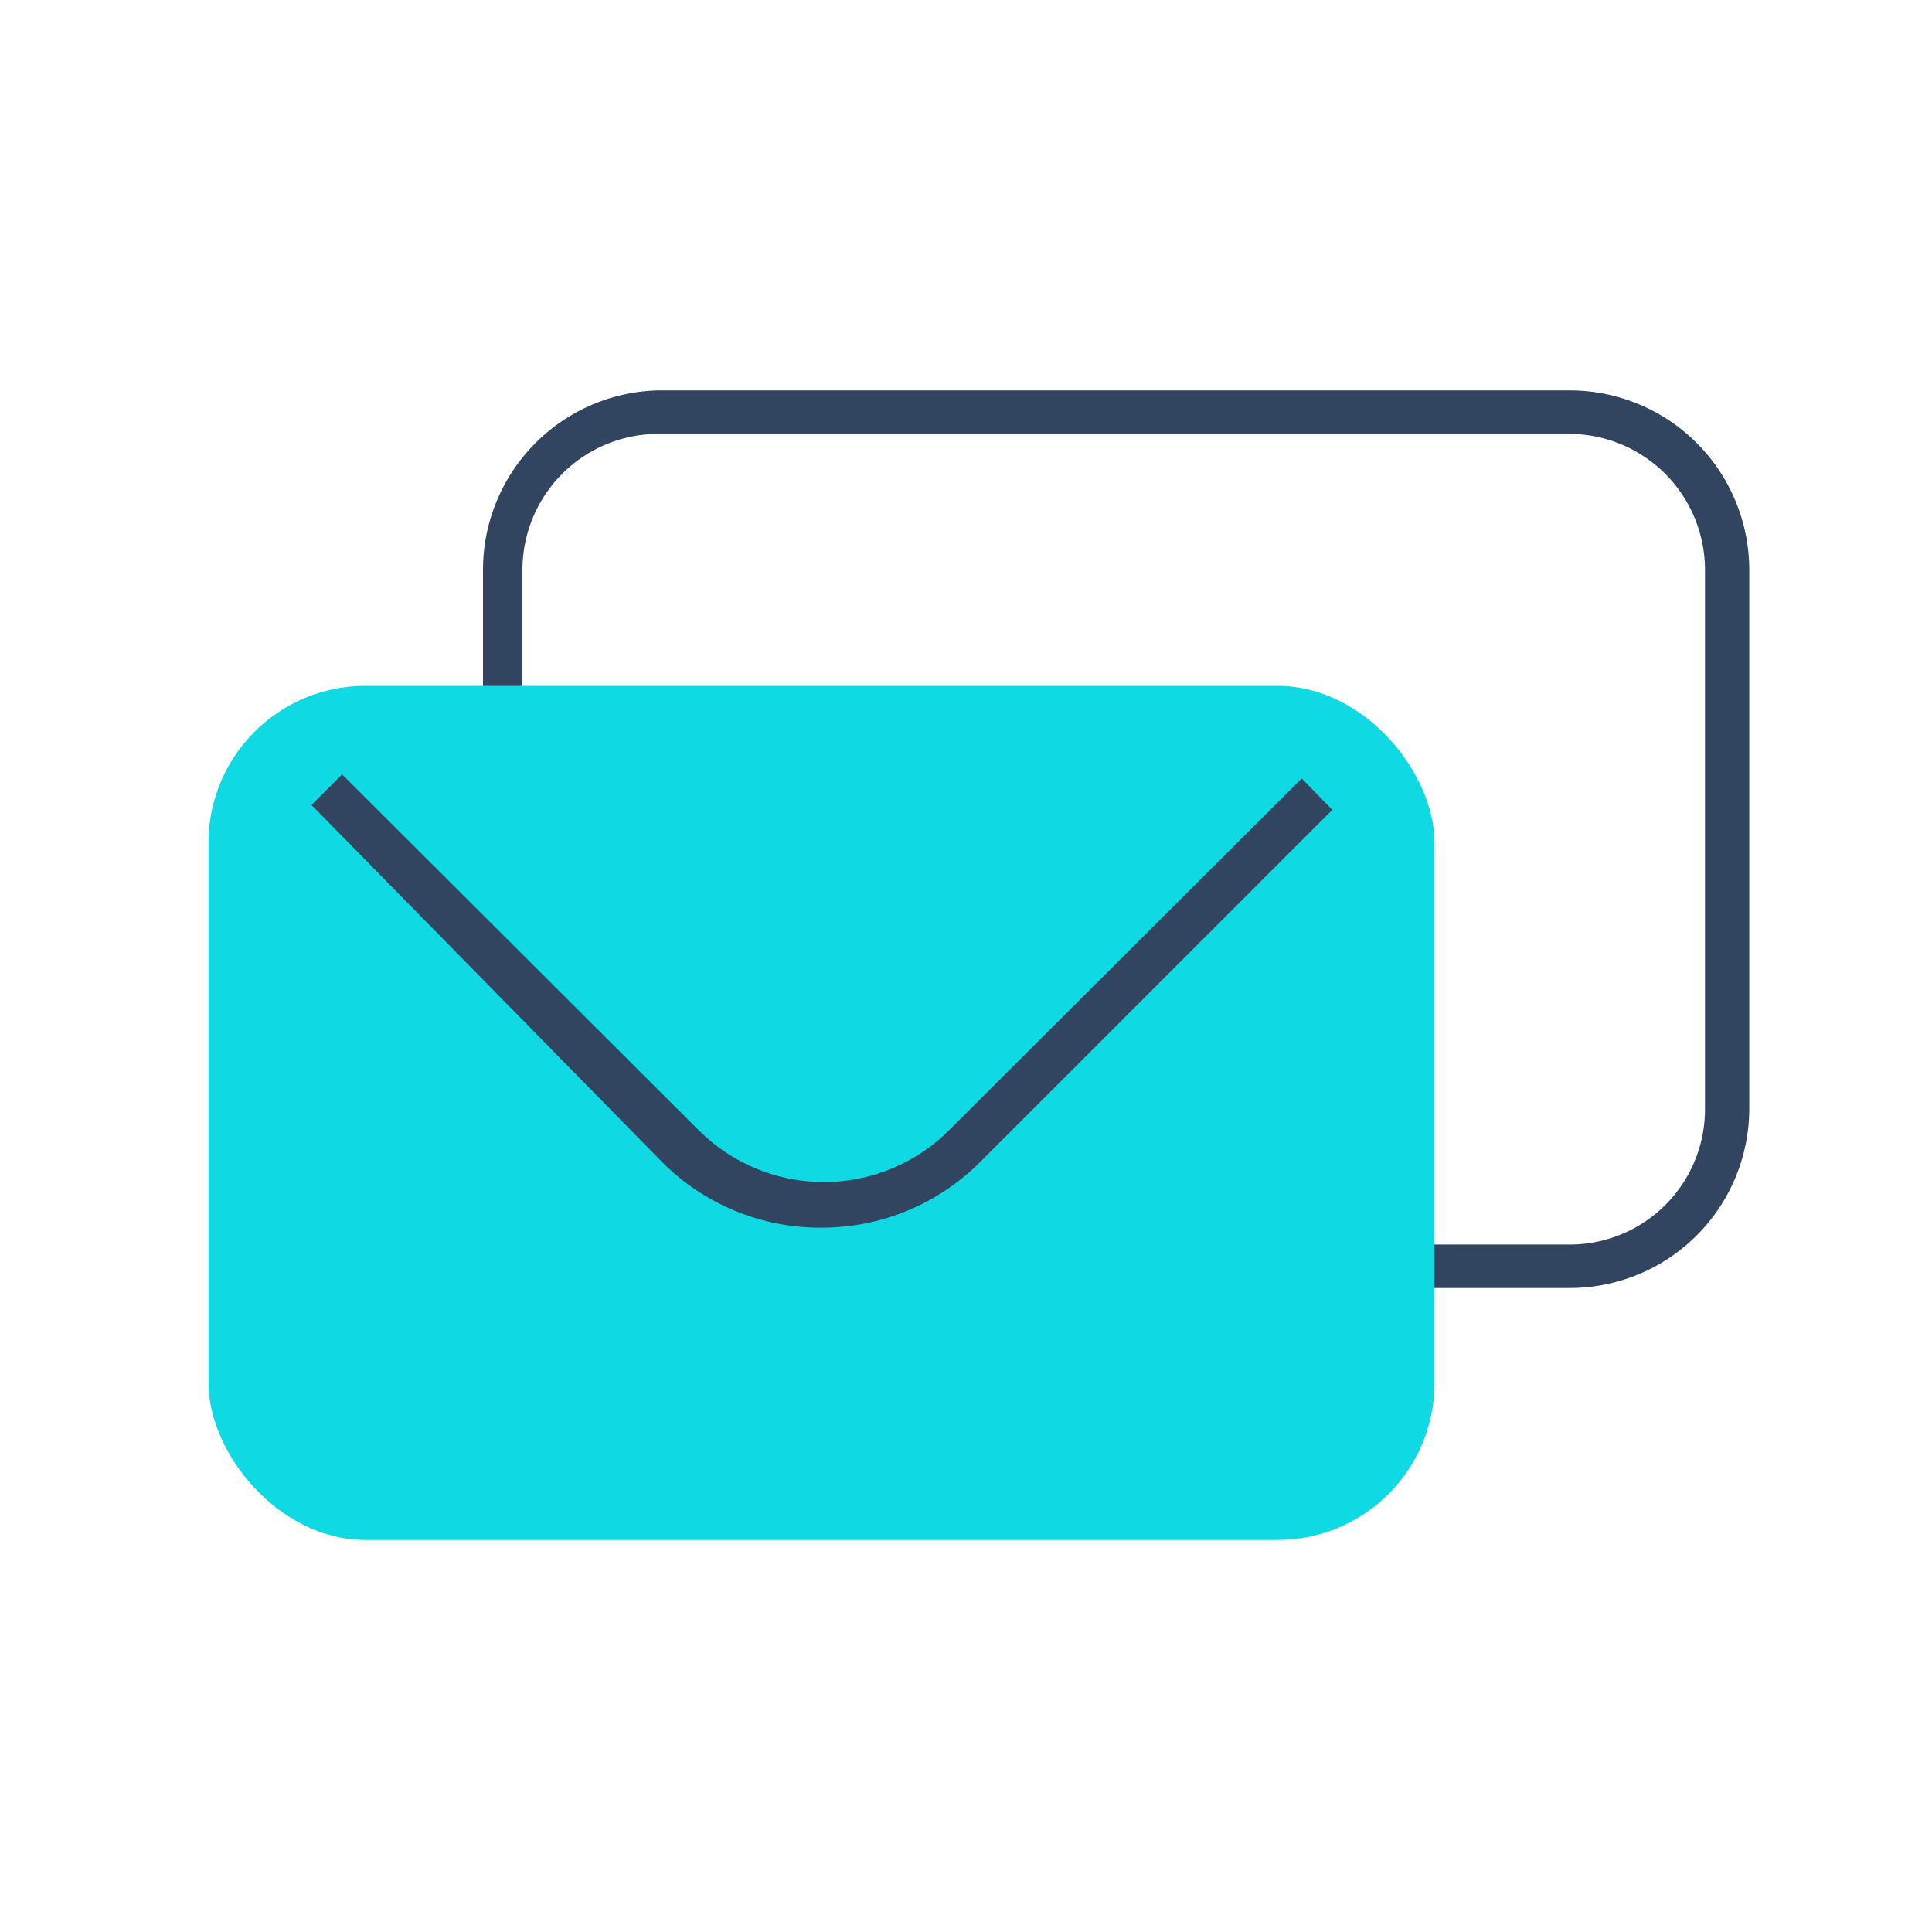 <?xml version="1.0" encoding="UTF-8"?> <svg xmlns="http://www.w3.org/2000/svg" id="Layer_1" data-name="Layer 1" viewBox="0 0 24 24"> <defs> <style>.cls-1{fill:#324560;}.cls-2{fill:#0fd9e2;}</style> </defs> <path class="cls-1" d="M19.5,16H8.17A2.23,2.23,0,0,1,6,13.78V7.08A2.23,2.23,0,0,1,8.17,4.85H19.5a2.23,2.23,0,0,1,2.23,2.23v6.7A2.23,2.23,0,0,1,19.5,16ZM8.17,5.39A1.69,1.69,0,0,0,6.49,7.08v6.7a1.68,1.68,0,0,0,1.68,1.68H19.5a1.68,1.68,0,0,0,1.68-1.68V7.08A1.69,1.69,0,0,0,19.5,5.39Z"></path> <rect class="cls-2" x="2.59" y="8.52" width="15.23" height="10.61" rx="1.95"></rect> <path class="cls-1" d="M10.24,15.25a2.77,2.77,0,0,1-2-.8L3.87,10l.38-.38,4.43,4.42a2.2,2.2,0,0,0,3.11,0l4.38-4.37.38.39-4.37,4.37A2.77,2.77,0,0,1,10.24,15.25Z"></path> </svg> 